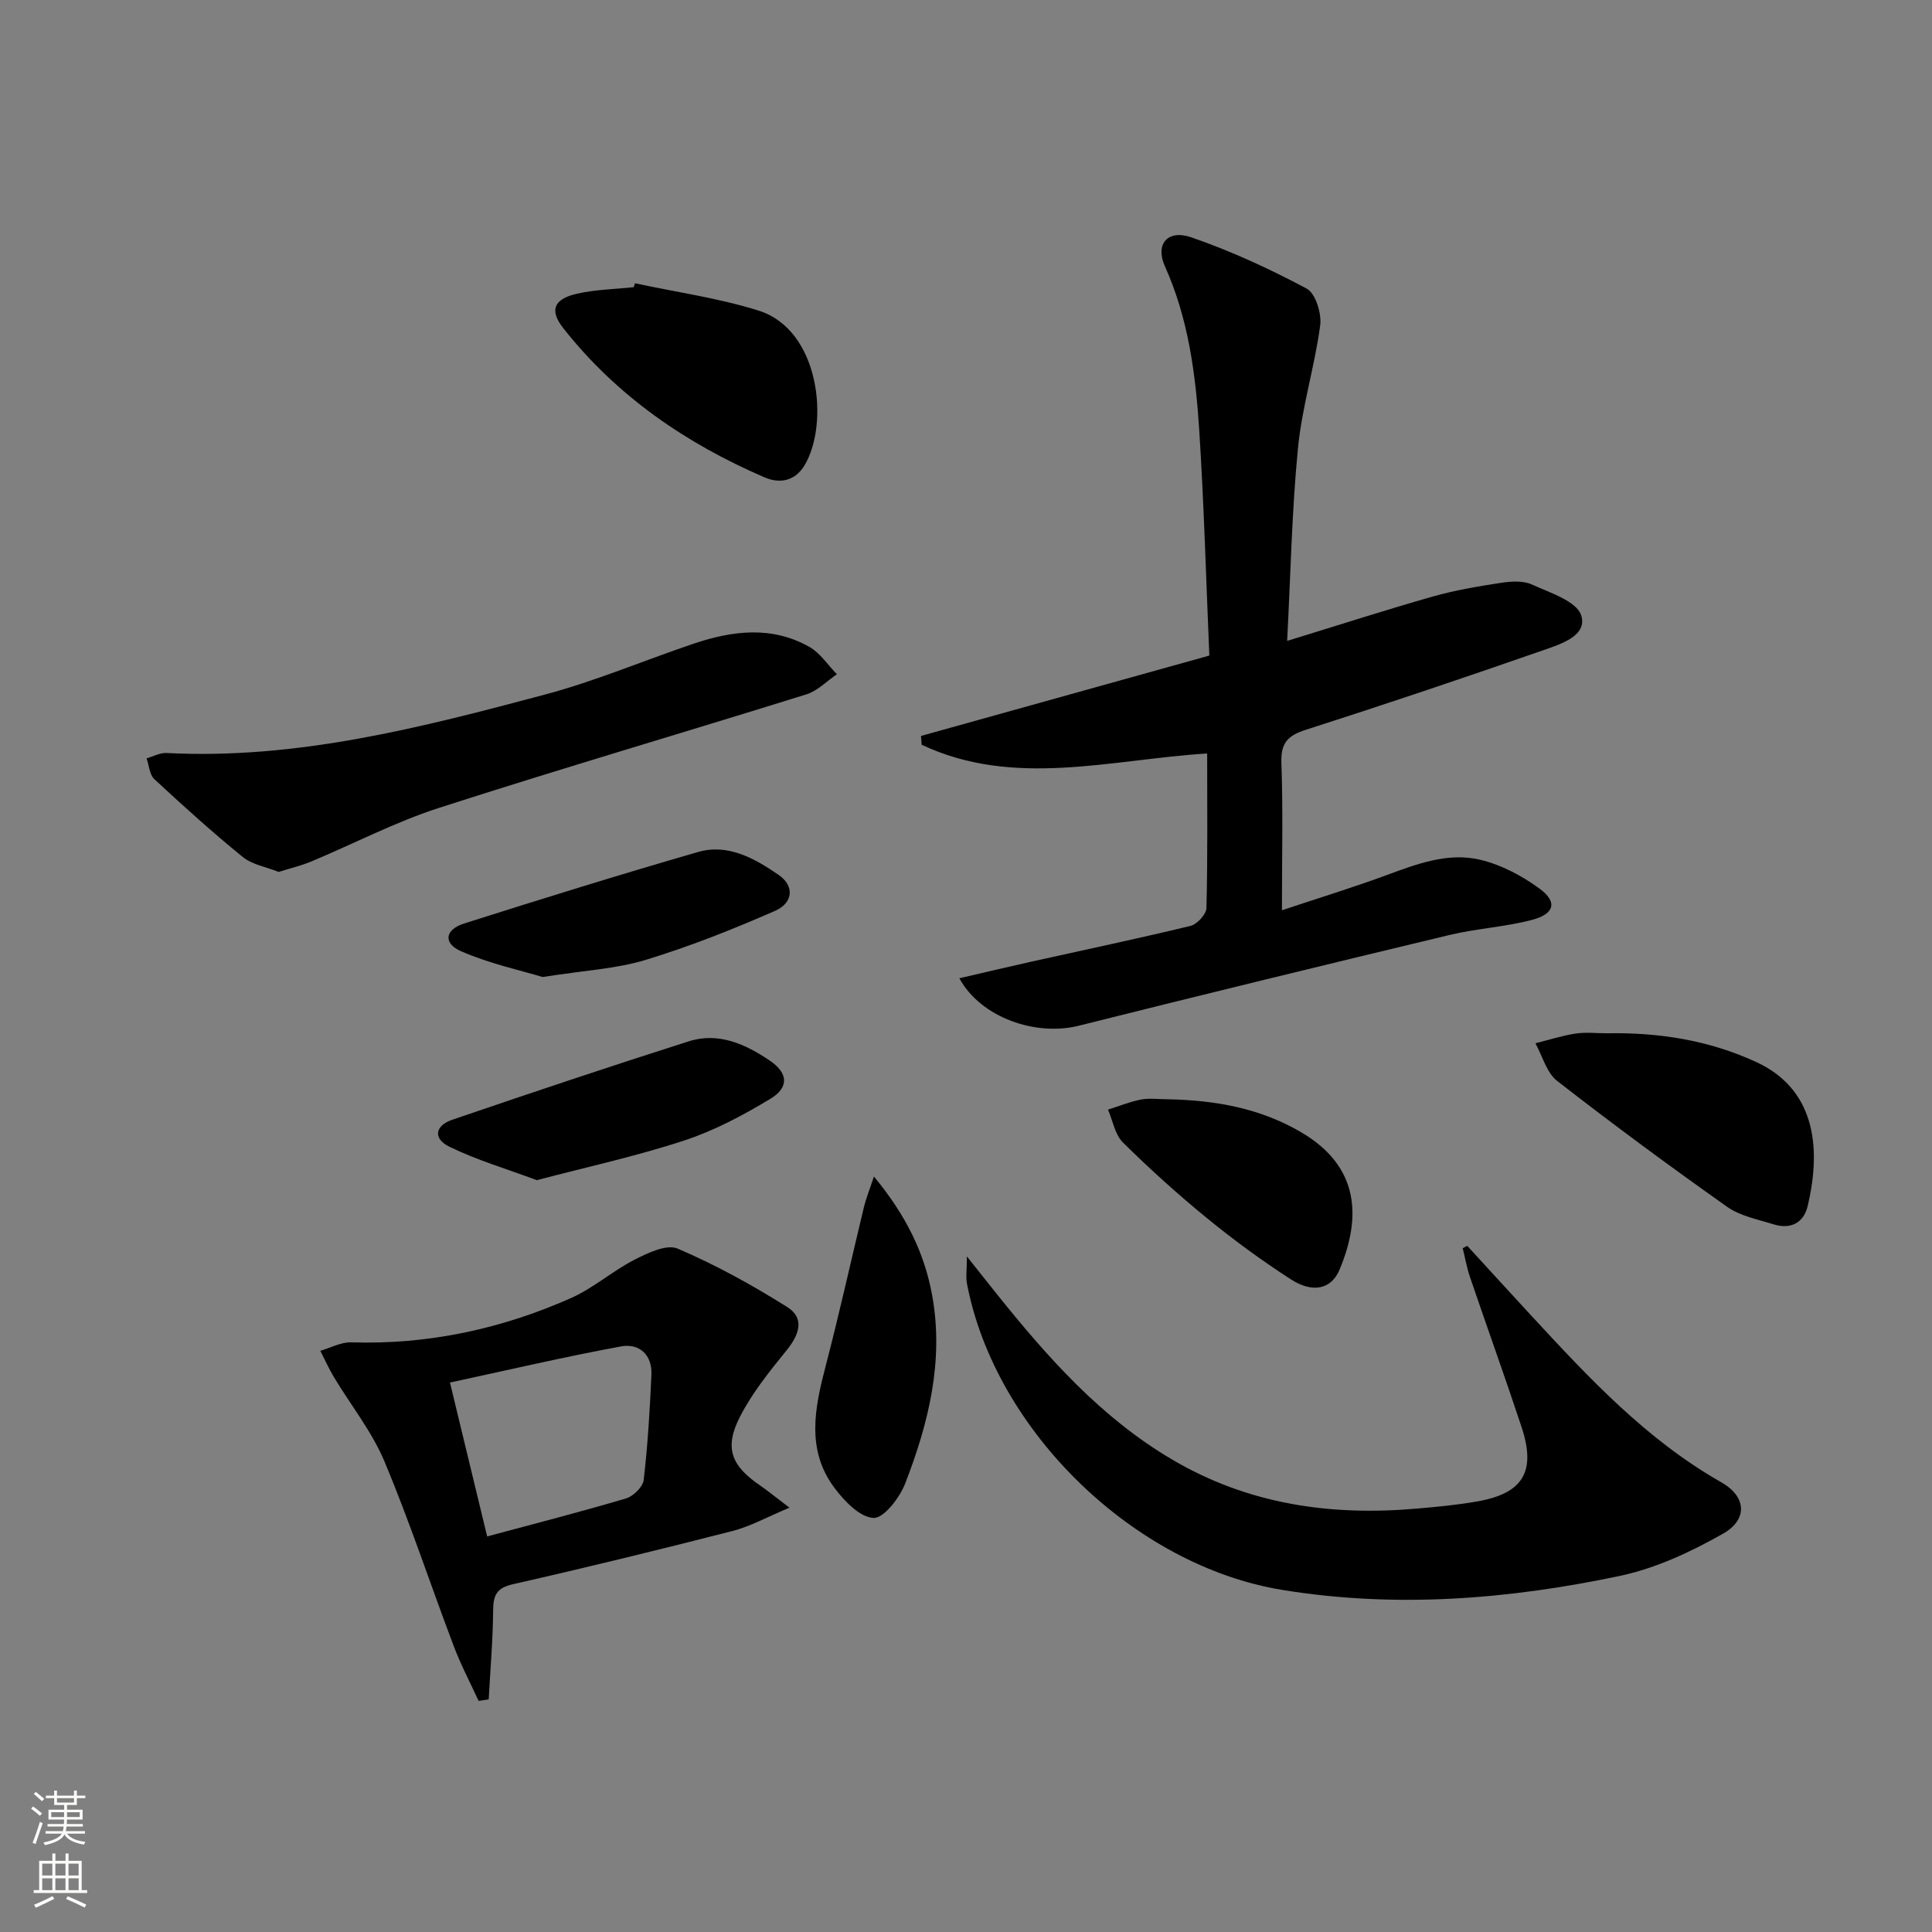 <svg enable-background="new 0 0 400 400" viewBox="0 0 400 400" xmlns="http://www.w3.org/2000/svg"><rect x="0" y="0" width="400" height="400" fill="#808080" stroke="none"/><g fill="#010000"><path d="m198.62 202.54c5.36-1.24 10.11-2.37 14.87-3.43 11-2.45 22.03-4.76 32.98-7.41 1.37-.33 3.28-2.4 3.31-3.7.27-10.47.15-20.95.15-32-20 1.25-40 7.2-59.11-1.81-.05-.61-.09-1.22-.14-1.82 19.66-5.48 39.32-10.96 59.7-16.64-.68-15.82-1.1-31.26-2.09-46.67-.75-11.59-2.23-23.07-7.11-33.93-2.07-4.61.59-7.66 5.41-6.01 8.24 2.83 16.25 6.53 23.94 10.63 1.84.98 3.13 5.17 2.8 7.63-1.14 8.52-3.77 16.87-4.6 25.41-1.27 13.01-1.52 26.13-2.24 39.9 10.77-3.3 20.39-6.41 30.1-9.17 4.6-1.31 9.37-2.11 14.11-2.84 2.1-.32 4.59-.51 6.42.32 3.76 1.71 9.35 3.47 10.26 6.43 1.31 4.24-4.34 5.96-7.92 7.21-16.3 5.68-32.66 11.19-49.09 16.45-3.78 1.21-5.22 2.74-5.07 6.86.35 9.79.11 19.59.11 30.51 7.6-2.53 14.5-4.65 21.27-7.13 6.46-2.37 13.01-4.96 19.85-3.31 4.33 1.04 8.61 3.32 12.23 5.97 3.73 2.73 3.11 5.22-1.53 6.45-5.58 1.48-11.46 1.78-17.09 3.13-25.62 6.14-51.22 12.38-76.78 18.79-8.79 2.22-20.22-1.56-24.74-9.82z"/><path d="m303.78 257.94c4.45 4.85 8.89 9.72 13.36 14.56 11.88 12.85 23.78 25.62 39.27 34.41 5.13 2.91 5.52 7.66.36 10.6-6.67 3.79-13.97 7.2-21.42 8.77-23.04 4.85-46.34 6.73-69.84 2.9-30.59-4.98-59.44-32.83-65.3-63.36-.27-1.39-.03-2.88-.03-5.69 2.51 3.16 4.31 5.42 6.11 7.68 10.55 13.16 21.63 25.7 36.45 34.41 15.7 9.23 32.67 11.67 50.47 10.13 4.29-.37 8.6-.77 12.84-1.53 9.33-1.69 12-6.21 8.98-15.35-3.44-10.4-7.16-20.71-10.69-31.08-.66-1.94-1.01-3.98-1.5-5.97.3-.16.62-.32.94-.48z"/><path d="m163.45 312.15c-4.69 1.95-8.12 3.89-11.81 4.83-15.08 3.86-30.21 7.56-45.39 11-3.37.76-4.12 2.2-4.15 5.36-.05 6.17-.59 12.33-.92 18.5-.7.1-1.39.21-2.09.31-1.74-3.79-3.7-7.5-5.17-11.4-4.82-12.72-9.07-25.66-14.33-38.19-2.6-6.19-6.96-11.63-10.46-17.45-1.05-1.75-1.88-3.62-2.81-5.44 2.13-.62 4.29-1.82 6.4-1.75 15.9.5 31.05-2.76 45.48-9.16 4.63-2.05 8.59-5.6 13.13-7.93 2.75-1.41 6.69-3.3 8.97-2.32 7.86 3.36 15.44 7.54 22.69 12.1 3.71 2.33 2.46 5.77-.15 8.98-3.52 4.34-7.11 8.79-9.64 13.73-3.32 6.49-1.8 10.18 4.28 14.31 1.59 1.1 3.09 2.35 5.97 4.52zm-62.59 5.95c10.04-2.7 19.46-5.11 28.76-7.87 1.51-.45 3.48-2.39 3.65-3.82.84-7.23 1.28-14.52 1.6-21.8.18-4.14-2.54-6.54-6.29-5.85-11.63 2.14-23.15 4.84-35.42 7.48 2.69 11.14 5.11 21.17 7.7 31.86z"/><path d="m57.69 180.52c-2.6-1.04-5.46-1.5-7.42-3.08-6.31-5.13-12.35-10.59-18.31-16.12-1.01-.93-1.1-2.85-1.61-4.31 1.38-.39 2.77-1.18 4.12-1.11 26.99 1.4 52.75-5.27 78.43-12.12 10.39-2.77 20.39-7.03 30.61-10.48 8.08-2.73 16.28-3.79 24.09.65 2.24 1.27 3.8 3.74 5.67 5.65-2.1 1.42-4 3.44-6.32 4.16-25.32 7.9-50.78 15.35-76.02 23.49-9.11 2.94-17.71 7.45-26.58 11.15-2.1.87-4.35 1.39-6.66 2.12z"/><path d="m332.67 213.93c10.73-.2 21.09 1.41 30.96 5.96 11.79 5.44 13.69 17.08 10.6 29.91-.82 3.4-3.54 4.76-6.97 3.7-3.31-1.03-6.97-1.72-9.7-3.66-11.91-8.42-23.65-17.08-35.16-26.04-2.2-1.71-3.04-5.15-4.51-7.8 2.77-.69 5.5-1.58 8.31-2.01 2.11-.32 4.31-.06 6.47-.06z"/><path d="m131.48 58.65c8.54 1.84 17.28 3.05 25.58 5.66 12.74 4 14.64 23.48 9.51 32.03-2.04 3.4-5.28 3.79-8.29 2.49-16.27-7.02-30.58-16.83-41.64-30.86-2.93-3.72-2.01-6.04 2.73-7.14 3.84-.89 7.87-.95 11.82-1.37.1-.28.2-.55.29-.81z"/><path d="m241.71 227.59c9.76.19 19.16 1.8 27.73 6.86 11.95 7.04 12.49 17.45 7.9 28.42-1.71 4.08-5.57 4.93-10.12 1.98-5.99-3.87-11.78-8.11-17.3-12.62-6.05-4.94-11.86-10.19-17.42-15.68-1.66-1.64-2.1-4.5-3.1-6.81 2.27-.72 4.5-1.64 6.83-2.09 1.77-.33 3.65-.06 5.48-.06z"/><path d="m180.94 243.58c6.71 8.13 10.5 15.95 12.07 24.7 2.43 13.51-.77 26.4-5.6 38.86-1.15 2.96-4.42 7.22-6.56 7.13-2.82-.12-6.07-3.51-8.11-6.25-5.88-7.9-4.05-16.57-1.77-25.3 2.84-10.88 5.26-21.88 7.9-32.81.39-1.67 1.06-3.28 2.07-6.33z"/><path d="m111.15 244.34c-6.25-2.33-12.41-4.14-18.1-6.92-3.42-1.67-3.04-4.35.6-5.59 16.26-5.56 32.56-11.02 48.93-16.23 6.2-1.97 11.78.58 16.84 4.02 3.73 2.53 4.01 5.51.07 7.88-5.63 3.4-11.59 6.58-17.81 8.62-9.83 3.24-20.01 5.45-30.53 8.22z"/><path d="m112.35 202.28c-4.52-1.37-10.96-2.75-16.88-5.33-3.78-1.65-3.37-4.48.62-5.75 16.09-5.11 32.21-10.12 48.42-14.8 6.24-1.8 11.74 1.34 16.7 4.74 3.26 2.23 3.09 5.76-.76 7.45-8.76 3.84-17.71 7.39-26.86 10.17-6.1 1.84-12.67 2.16-21.24 3.52z"/></g><path d="m6.44 374.46.42-.45c.65.47 1.27.95 1.85 1.44l-.45.49c-.65-.56-1.25-1.06-1.82-1.48m.93 7.33-.63-.26c.55-1.36 1.05-2.8 1.52-4.33.19.1.38.19.59.27-.46 1.29-.95 2.73-1.48 4.32m-.38-10.38.44-.42c.43.34 1.01.82 1.74 1.44l-.49.49c-.53-.51-1.09-1.01-1.69-1.51m2.5.35h1.72v-1.04h.59v1.04h3.52v-1.04h.59v1.04h1.75v.53h-1.75v1.42h-2.03v.97h3.22v2.03h-3.24c0 .35-.01.66-.03.93h3.32v.53h-3.37c-.03.27-.08.58-.15.94h3.96v.53h-3.71c.67.92 1.93 1.48 3.79 1.68-.13.24-.23.44-.29.59-2.13-.38-3.48-1.08-4.04-2.12-.43.97-1.77 1.72-4.03 2.23-.09-.19-.2-.37-.33-.55 2.1-.42 3.37-1.03 3.81-1.83h-3.36v-.53h3.58c.08-.29.13-.61.16-.94h-3.33v-.53h3.39c.02-.27.04-.58.04-.93h-3.23v-2.03h3.25v-.97h-2.07v-1.42h-1.73zm1.12 3.44v1h2.65c.01-.3.02-.44.01-.4v-.25-.35zm1.19-2h3.52v-.91h-3.52zm4.71 2h-2.63v.59c0 .15-.01.28-.01.4h2.64z" fill="#fbfcfa"/><path d="m13.56 383.74h.63v1.52h2.72v6.07h1.13v.6h-11.06v-.6h1.13v-6.07h2.73v-1.52h.63v1.52h2.1v-1.52zm-2.69 8.83.38.56c-1.24.63-2.53 1.25-3.85 1.85-.1-.21-.21-.42-.34-.63 1.36-.55 2.63-1.15 3.81-1.78m-2.13-4.27h2.1v-2.45h-2.1zm0 3.04h2.1v-2.46h-2.1zm2.72-3.04h2.1v-2.45h-2.1zm0 3.04h2.1v-2.46h-2.1zm6.07 3.6c-1.41-.71-2.7-1.3-3.86-1.78l.35-.56c1.45.62 2.75 1.19 3.84 1.72zm-1.25-9.09h-2.1v2.45h2.1zm-2.09 5.49h2.1v-2.46h-2.1z" fill="#fbfcfa"/></svg>
